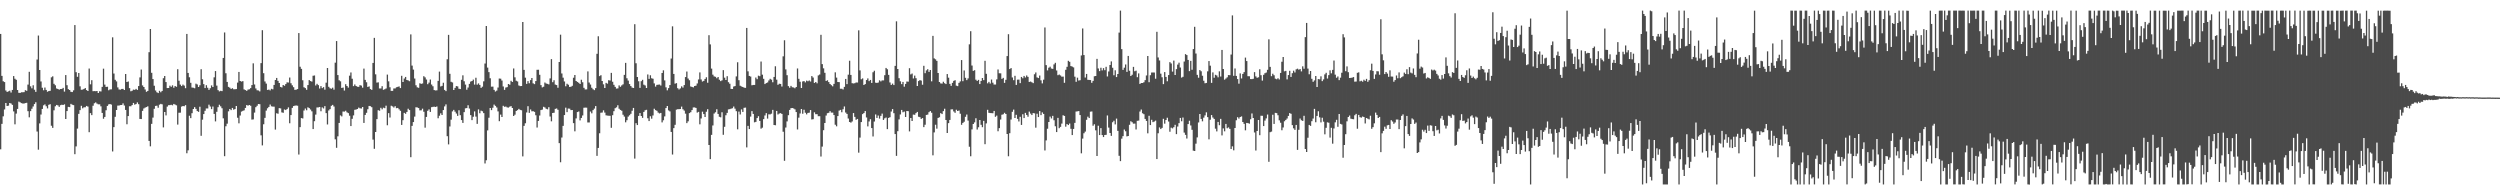 <?xml version="1.0" encoding="UTF-8"?>
<svg xmlns="http://www.w3.org/2000/svg" width="1920" height="150">
  <path d="M0 26.071h1v88.606H0zM1 58.257h1v36.892H1zM2 62.430h1v26.916H2zM3 63.042h1v21.046H3zM4 69.472h1v9.636H4zM5 70.601h1v10.796H5zM6 70.134h1v11.043H6zM7 69.635h1v9.492H7zM8 71.059h1v8.455H8zM9 69.054h1v11.487H9zM10 58.442h1v27.127H10zM11 60.447h1v35.021H11zM12 61.295h1v25.941H12zM13 69.125h1v14.537H13zM14 71.281h1v6.744H14zM15 71.396h1v7.199H15zM16 70.859h1v8.335H16zM17 70.862h1v8.653H17zM18 70.734h1v8.796H18zM19 69.274h1v9.884H19zM20 69.757h1v9.218H20zM21 64.953h1v20.430H21zM22 55.148h1v34.949H22zM23 66.306h1v19.044H23zM24 67.853h1v15.673H24zM25 65.484h1v16.259H25zM26 68.935h1v10.966H26zM27 70.578h1v7.980H27zM28 45.699h1v55.304H28zM29 27.306h1v87.647H29zM30 53.761h1v41.000H30zM31 62.568h1v25.397H31zM32 67.356h1v16.302H32zM33 69.307h1v11.611H33zM34 67.229h1v12.958H34zM35 69.086h1v12.542H35zM36 70.473h1v12.754H36zM37 69.928h1v10.565H37zM38 69.755h1v10.246H38zM39 59.387h1v37.198H39zM40 58.605h1v39.581H40zM41 64.336h1v20.386H41zM42 65.497h1v16.122H42zM43 67.951h1v12.640H43zM44 68.343h1v12.578H44zM45 68.885h1v13.175H45zM46 68.341h1v12.447H46zM47 68.286h1v12.162H47zM48 67.464h1v13.182H48zM49 70.357h1v9.756H49zM50 57.664h1v33.711H50zM51 65.414h1v19.879H51zM52 68.486h1v13.579H52zM53 69.129h1v13.149H53zM54 70.514h1v9.268H54zM55 70.730h1v9.730H55zM56 69.350h1v11.367H56zM57 19.265h1v99.156H57zM58 55.459h1v56.977H58zM59 59.000h1v39.787H59zM60 56.075h1v31.355H60zM61 66.318h1v18.280H61zM62 68.912h1v12.324H62zM63 68.793h1v14.416H63zM64 68.323h1v14.086H64zM65 67.612h1v14.756H65zM66 69.178h1v12.195H66zM67 69.905h1v11.962H67zM68 52.648h1v48.877H68zM69 64.779h1v22.113H69zM70 61.595h1v26.835H70zM71 70.048h1v11.181H71zM72 69.947h1v9.355H72zM73 70.048h1v8.614H73zM74 69.913h1v9.675H74zM75 71.404h1v8.733H75zM76 70.110h1v9.993H76zM77 70.262h1v11.425H77zM78 66.692h1v20.025H78zM79 52.757h1v38.441H79zM80 64.984h1v24.843H80zM81 66.763h1v17.943H81zM82 66.588h1v14.751H82zM83 69.313h1v10.862H83zM84 68.658h1v11.196H84zM85 68.594h1v11.715H85zM86 28.682h1v87.661H86zM87 56.473h1v41.172H87zM88 61.310h1v28.391H88zM89 62.514h1v21.956H89zM90 67.128h1v13.985H90zM91 68.707h1v12.352H91zM92 68.877h1v11.799H92zM93 68.322h1v12.312H93zM94 68.235h1v11.173H94zM95 69.135h1v11.904H95zM96 56.824h1v27.582H96zM97 62.953h1v32.462H97zM98 62.559h1v26.563H98zM99 67.663h1v13.942H99zM100 70.080h1v11.553H100zM101 69.709h1v10.989H101zM102 68.832h1v10.209H102zM103 69.040h1v11.370H103zM104 68.245h1v11.668H104zM105 69.054h1v9.567H105zM106 66.089h1v13.912H106zM107 59.432h1v31.920H107zM108 53.387h1v38.041H108zM109 65.594h1v19.546H109zM110 66.816h1v16.478H110zM111 68.697h1v13.948H111zM112 70.480h1v11.725H112zM113 69.825h1v11.857H113zM114 40.085h1v68.161H114zM115 22.287h1v90.121H115zM116 55.896h1v39.242H116zM117 60.727h1v29.608H117zM118 65.863h1v17.699H118zM119 69.471h1v11.898H119zM120 70.881h1v10.253H120zM121 71.494h1v11.242H121zM122 69.748h1v10.623H122zM123 70.868h1v8.922H123zM124 69.814h1v10.313H124zM125 60.047h1v37.785H125zM126 58.374h1v27.621H126zM127 63.043h1v25.567H127zM128 67.654h1v14.228H128zM129 67.587h1v13.226H129zM130 65.792h1v14.950H130zM131 66.645h1v13.823H131zM132 65.531h1v15.346H132zM133 67.366h1v12.445H133zM134 66.072h1v14.271H134zM135 66.685h1v14.199H135zM136 53.123h1v42.568H136zM137 62.008h1v24.596H137zM138 64.989h1v21.562H138zM139 66.104h1v15.752H139zM140 64.982h1v16.440H140zM141 65.748h1v15.884H141zM142 67.745h1v12.975H142zM143 26.044h1v91.648H143zM144 56.036h1v59.415H144zM145 59.347h1v29.516H145zM146 63.584h1v27.142H146zM147 67.215h1v19.728H147zM148 67.396h1v16.331H148zM149 67.784h1v14.506H149zM150 64.262h1v19.332H150zM151 64.892h1v20.385H151zM152 66.831h1v19.079H152zM153 65.485h1v16.473H153zM154 53.162h1v51.154H154zM155 60.899h1v31.030H155zM156 64.610h1v22.983H156zM157 67.622h1v17.478H157zM158 65.425h1v17.896H158zM159 67.390h1v15.909H159zM160 68.994h1v11.405H160zM161 67.729h1v14.112H161zM162 65.589h1v18.245H162zM163 66.799h1v15.036H163zM164 59.389h1v28.099H164zM165 54.588h1v38.640H165zM166 65.745h1v20.112H166zM167 69.211h1v13.130H167zM168 70.179h1v10.239H168zM169 69.716h1v11.959H169zM170 69.978h1v13.180H170zM171 44.488h1v46.402H171zM172 24.933h1v95.029H172zM173 56.280h1v40.684H173zM174 62.950h1v32.038H174zM175 66.727h1v18.757H175zM176 67.344h1v16.376H176zM177 68.289h1v16.292H177zM178 67.740h1v15.176H178zM179 68.566h1v15.654H179zM180 68.544h1v15.244H180zM181 68.414h1v12.991H181zM182 63.424h1v26.982H182zM183 55.230h1v39.496H183zM184 62.193h1v26.557H184zM185 62.665h1v23.027H185zM186 62.299h1v22.861H186zM187 68.652h1v16.064H187zM188 69.153h1v13.746H188zM189 69.773h1v10.907H189zM190 68.838h1v12.332H190zM191 68.541h1v12.108H191zM192 67.680h1v13.523H192zM193 65.346h1v26.483H193zM194 48.614h1v43.097H194zM195 64.872h1v21.614H195zM196 67.963h1v14.348H196zM197 69.301h1v11.919H197zM198 69.472h1v10.422H198zM199 70.214h1v9.791H199zM200 48.506h1v55.428H200zM201 23.211h1v88.457H201zM202 56.213h1v39.235H202zM203 62.549h1v27.983H203zM204 64.202h1v20.754H204zM205 69.053h1v14.085H205zM206 68.803h1v13.335H206zM207 69.417h1v10.891H207zM208 68.211h1v13.477H208zM209 68.592h1v13.269H209zM210 65.244h1v16.675H210zM211 61.448h1v38.097H211zM212 59.843h1v27.153H212zM213 62.106h1v25.256H213zM214 63.769h1v19.259H214zM215 66.741h1v16.532H215zM216 67.159h1v19.183H216zM217 65.296h1v21.328H217zM218 65.883h1v18.198H218zM219 64.545h1v19.990H219zM220 63.249h1v20.514H220zM221 63.373h1v19.115H221zM222 59.542h1v35.151H222zM223 63.962h1v24.395H223zM224 65.512h1v17.322H224zM225 66.984h1v14.496H225zM226 69.007h1v12.135H226zM227 68.881h1v12.102H227zM228 68.428h1v12.794H228zM229 25.411h1v93.270H229zM230 51.276h1v46.384H230zM231 52.900h1v37.769H231zM232 61.655h1v29.330H232zM233 67.014h1v17.856H233zM234 67.673h1v15.683H234zM235 68.955h1v15.742H235zM236 65.314h1v17.105H236zM237 61.494h1v21.558H237zM238 62.282h1v21.836H238zM239 62.683h1v22.829H239zM240 58.182h1v40.919H240zM241 57.949h1v35.150H241zM242 65.624h1v22.407H242zM243 64.375h1v18.160H243zM244 65.384h1v17.082H244zM245 67.984h1v14.183H245zM246 66.130h1v19.329H246zM247 67.682h1v14.807H247zM248 66.907h1v16.411H248zM249 68.886h1v12.620H249zM250 63.492h1v23.387H250zM251 52.225h1v43.367H251zM252 66.663h1v18.154H252zM253 67.785h1v16.013H253zM254 68.153h1v13.122H254zM255 67.346h1v13.180H255zM256 68.887h1v12.910H256zM257 48.121h1v58.901H257zM258 31.533h1v81.985H258zM259 57.632h1v47.094H259zM260 61.660h1v32.737H260zM261 62.464h1v26.148H261zM262 67.511h1v21.865H262zM263 67.233h1v18.402H263zM264 69.504h1v16.221H264zM265 64.642h1v20.388H265zM266 66.073h1v20.209H266zM267 67.290h1v19.573H267zM268 58.131h1v30.754H268zM269 55.646h1v41.163H269zM270 60.487h1v30.754H270zM271 66.165h1v22.444H271zM272 64.855h1v19.459H272zM273 66.040h1v18.100H273zM274 66.625h1v17.082H274zM275 66.715h1v15.937H275zM276 65.384h1v17.816H276zM277 65.720h1v17.639H277zM278 67.345h1v14.822H278zM279 52.688h1v41.709H279zM280 61.326h1v26.934H280zM281 63.182h1v23.437H281zM282 66.789h1v17.129H282zM283 66.379h1v14.959H283zM284 68.427h1v13.146H284zM285 69.034h1v13.279H285zM286 48.330h1v58.881H286zM287 29.063h1v85.217H287zM288 57.087h1v44.279H288zM289 63.458h1v28.012H289zM290 63.249h1v21.395H290zM291 67.942h1v17.109H291zM292 67.966h1v14.834H292zM293 66.178h1v17.810H293zM294 68.946h1v13.730H294zM295 68.559h1v14.526H295zM296 67.955h1v13.207H296zM297 57.269h1v38.949H297zM298 62.451h1v24.412H298zM299 67.030h1v23.255H299zM300 69.772h1v11.408H300zM301 69.776h1v11.958H301zM302 67.958h1v14.651H302zM303 67.900h1v13.677H303zM304 67.021h1v16.081H304zM305 66.707h1v16.177H305zM306 66.350h1v17.610H306zM307 67.642h1v17.433H307zM308 58.199h1v37.768H308zM309 62.951h1v29.353H309zM310 60.324h1v26.354H310zM311 59.081h1v28.300H311zM312 61.440h1v24.519H312zM313 61.725h1v21.772H313zM314 62.343h1v22.207H314zM315 26.419h1v94.330H315zM316 50.365h1v46.285H316zM317 53.462h1v40.302H317zM318 60.324h1v29.202H318zM319 65.477h1v16.881H319zM320 67.083h1v15.461H320zM321 67.416h1v15.578H321zM322 63.927h1v20.837H322zM323 64.385h1v20.342H323zM324 64.085h1v19.377H324zM325 58.517h1v27.316H325zM326 59.451h1v38.587H326zM327 61.104h1v28.702H327zM328 64.655h1v20.440H328zM329 63.438h1v20.583H329zM330 61.104h1v24.881H330zM331 64.907h1v17.442H331zM332 66.242h1v15.817H332zM333 69.156h1v12.788H333zM334 69.463h1v12.718H334zM335 69.353h1v12.406H335zM336 62.103h1v28.737H336zM337 54.974h1v33.926H337zM338 66.409h1v20.619H338zM339 65.949h1v22.355H339zM340 63.520h1v21.029H340zM341 69.085h1v12.653H341zM342 69.993h1v10.183H342zM343 45.501h1v59.124H343zM344 26.778h1v84.125H344zM345 56.689h1v40.459H345zM346 62.827h1v29.067H346zM347 63.348h1v22.200H347zM348 69.110h1v15.281H348zM349 67.458h1v18.297H349zM350 66.106h1v21.103H350zM351 66.356h1v22.613H351zM352 68.144h1v16.515H352zM353 68.394h1v20.063H353zM354 61.279h1v30.923H354zM355 57.866h1v36.521H355zM356 62.400h1v23.711H356zM357 64.953h1v18.236H357zM358 68.903h1v14.090H358zM359 67.201h1v13.657H359zM360 64.404h1v18.937H360zM361 62.694h1v25.736H361zM362 62.209h1v30.077H362zM363 61.134h1v28.541H363zM364 64.968h1v20.593H364zM365 59.706h1v29.862H365zM366 65.044h1v30.075H366zM367 64.047h1v19.971H367zM368 65.250h1v21.735H368zM369 67.461h1v17.518H369zM370 66.548h1v18.927H370zM371 62.488h1v24.378H371zM372 48.793h1v76.741H372zM373 19.944h1v103.121H373zM374 51.939h1v48.189H374zM375 55.408h1v34.990H375zM376 60.118h1v22.835H376zM377 66.572h1v18.011H377zM378 66.523h1v16.204H378zM379 69.015h1v11.297H379zM380 70.314h1v11.017H380zM381 69.579h1v12.954H381zM382 67.231h1v18.339H382zM383 60.287h1v32.789H383zM384 60.404h1v27.610H384zM385 61.868h1v28.005H385zM386 66.412h1v14.868H386zM387 69.012h1v13.025H387zM388 67.209h1v14.630H388zM389 66.934h1v15.529H389zM390 64.503h1v18.128H390zM391 65.062h1v16.854H391zM392 62.077h1v19.453H392zM393 62.932h1v19.994H393zM394 52.598h1v36.504H394zM395 59.367h1v28.678H395zM396 61.994h1v23.200H396zM397 62.562h1v21.999H397zM398 65.657h1v17.946H398zM399 66.161h1v18.208H399zM400 66.031h1v18.633H400zM401 16.906h1v103.201H401zM402 53.659h1v42.997H402zM403 59.666h1v35.015H403zM404 64.390h1v22.002H404zM405 62.292h1v19.245H405zM406 63.968h1v22.738H406zM407 61.562h1v22.512H407zM408 59.904h1v25.592H408zM409 64.008h1v21.368H409zM410 64.595h1v21.317H410zM411 62.279h1v26.225H411zM412 53.612h1v44.332H412zM413 53.567h1v39.287H413zM414 57.471h1v31.236H414zM415 65.403h1v19.111H415zM416 67.135h1v17.032H416zM417 66.604h1v15.413H417zM418 63.380h1v19.136H418zM419 64.133h1v19.437H419zM420 64.409h1v19.553H420zM421 64.812h1v17.494H421zM422 60.189h1v29.295H422zM423 45.396h1v47.795H423zM424 63.122h1v23.638H424zM425 61.652h1v24.902H425zM426 64.968h1v18.658H426zM427 65.307h1v18.017H427zM428 67.376h1v16.931H428zM429 47.631h1v62.278H429zM430 26.616h1v98.028H430zM431 56.432h1v49.197H431zM432 59.645h1v37.039H432zM433 62.570h1v25.813H433zM434 66.236h1v16.456H434zM435 64.326h1v21.788H435zM436 65.065h1v18.307H436zM437 66.769h1v16.688H437zM438 66.597h1v17.962H438zM439 65.890h1v18.589H439zM440 59.697h1v34.846H440zM441 57.596h1v43.267H441zM442 62.228h1v28.686H442zM443 62.942h1v23.100H443zM444 63.593h1v22.020H444zM445 64.526h1v27.916H445zM446 61.233h1v29.358H446zM447 63.196h1v25.500H447zM448 67.433h1v15.291H448zM449 68.718h1v13.906H449zM450 68.679h1v13.995H450zM451 54.827h1v39.250H451zM452 63.409h1v30.670H452zM453 64.940h1v20.732H453zM454 67.383h1v19.661H454zM455 68.580h1v16.009H455zM456 69.221h1v14.184H456zM457 67.673h1v13.762H457zM458 41.344h1v78.379H458zM459 27.830h1v85.799H459zM460 58.456h1v43.891H460zM461 57.764h1v28.798H461zM462 62.200h1v24.248H462zM463 64.781h1v19.948H463zM464 67.566h1v18.900H464zM465 63.662h1v24.929H465zM466 64.278h1v24.489H466zM467 61.603h1v27.277H467zM468 61.831h1v27.117H468zM469 55.972h1v42.171H469zM470 62.776h1v25.674H470zM471 65.124h1v20.290H471zM472 66.736h1v16.377H472zM473 68.070h1v14.370H473zM474 67.879h1v12.943H474zM475 65.608h1v17.885H475zM476 66.688h1v17.721H476zM477 65.563h1v19.487H477zM478 64.769h1v23.370H478zM479 57.500h1v32.065H479zM480 48.272h1v45.694H480zM481 60.111h1v32.178H481zM482 61.906h1v27.620H482zM483 64.550h1v23.980H483zM484 66.102h1v21.316H484zM485 67.263h1v17.805H485zM486 67.580h1v15.296H486zM487 18.570h1v103.260H487zM488 48.611h1v45.996H488zM489 59.149h1v36.922H489zM490 62.395h1v26.647H490zM491 67.497h1v19.340H491zM492 62.365h1v26.721H492zM493 61.285h1v29.255H493zM494 65.001h1v20.979H494zM495 65.620h1v19.061H495zM496 67.590h1v16.712H496zM497 57.191h1v33.629H497zM498 60.586h1v32.410H498zM499 57.820h1v31.451H499zM500 60.123h1v31.028H500zM501 60.444h1v28.212H501zM502 64.049h1v19.474H502zM503 66.512h1v18.073H503zM504 65.167h1v19.907H504zM505 65.017h1v21.456H505zM506 64.948h1v22.175H506zM507 65.664h1v21.071H507zM508 56.086h1v37.932H508zM509 54.004h1v38.337H509zM510 61.729h1v27.651H510zM511 67.057h1v15.956H511zM512 69.376h1v12.055H512zM513 67.689h1v17.088H513zM514 65.307h1v20.249H514zM515 44.931h1v56.415H515zM516 20.228h1v98.432H516zM517 56.762h1v41.623H517zM518 64.282h1v31.580H518zM519 63.851h1v20.372H519zM520 67.719h1v16.132H520zM521 68.696h1v15.175H521zM522 67.893h1v15.810H522zM523 66.324h1v15.543H523zM524 67.278h1v16.635H524zM525 65.330h1v19.634H525zM526 59.179h1v28.125H526zM527 54.927h1v39.653H527zM528 60.302h1v32.884H528zM529 61.647h1v25.214H529zM530 66.400h1v19.763H530zM531 66.776h1v17.762H531zM532 67.134h1v15.375H532zM533 66.060h1v16.407H533zM534 65.808h1v17.074H534zM535 64.119h1v22.344H535zM536 61.044h1v24.856H536zM537 55.618h1v39.871H537zM538 61.041h1v29.928H538zM539 62.627h1v23.132H539zM540 62.081h1v25.525H540zM541 60.616h1v29.222H541zM542 59.325h1v26.489H542zM543 63.515h1v20.349H543zM544 27.043h1v84.331H544zM545 34.108h1v88.107H545zM546 52.710h1v50.856H546zM547 57.342h1v39.011H547zM548 58.660h1v28.559H548zM549 58.963h1v27.256H549zM550 60.094h1v23.833H550zM551 59.130h1v28.368H551zM552 61.247h1v28.430H552zM553 62.313h1v27.811H553zM554 61.685h1v24.532H554zM555 53.859h1v49.657H555zM556 59.654h1v37.742H556zM557 61.437h1v27.064H557zM558 58.517h1v28.151H558zM559 63.153h1v20.885H559zM560 64.325h1v19.488H560zM561 68.232h1v15.236H561zM562 68.359h1v14.789H562zM563 66.433h1v15.398H563zM564 66.090h1v17.372H564zM565 58.682h1v26.740H565zM566 47.826h1v51.494H566zM567 61.569h1v24.119H567zM568 65.832h1v22.074H568zM569 66.401h1v17.627H569zM570 66.831h1v19.139H570zM571 67.318h1v15.491H571zM572 67.466h1v15.190H572zM573 21.477h1v91.718H573zM574 54.794h1v41.873H574zM575 58.332h1v40.777H575zM576 58.791h1v30.749H576zM577 65.508h1v19.858H577zM578 65.239h1v22.261H578zM579 65.234h1v28.702H579zM580 59.530h1v34.070H580zM581 60.836h1v29.819H581zM582 58.098h1v31.164H582zM583 58.525h1v34.374H583zM584 47.271h1v51.549H584zM585 57.326h1v40.723H585zM586 60.494h1v30.995H586zM587 64.544h1v24.121H587zM588 63.789h1v23.090H588zM589 63.321h1v27.765H589zM590 61.782h1v26.042H590zM591 60.515h1v27.355H591zM592 61.192h1v26.091H592zM593 63.164h1v21.193H593zM594 59.099h1v36.916H594zM595 50.875h1v45.308H595zM596 61.175h1v24.028H596zM597 65.115h1v22.817H597zM598 64.292h1v22.879H598zM599 64.482h1v22.403H599zM600 66.445h1v21.035H600zM601 43.239h1v57.930H601zM602 30.942h1v92.560H602zM603 53.311h1v44.661H603zM604 57.730h1v35.498H604zM605 66.128h1v22.346H605zM606 67.380h1v17.060H606zM607 65.952h1v17.126H607zM608 67.043h1v15.881H608zM609 67.168h1v16.132H609zM610 67.777h1v16.195H610zM611 66.815h1v19.255H611zM612 52.604h1v46.823H612zM613 60.504h1v29.859H613zM614 62.790h1v24.357H614zM615 67.575h1v16.117H615zM616 62.577h1v24.791H616zM617 62.245h1v22.033H617zM618 63.297h1v23.282H618zM619 61.907h1v25.937H619zM620 62.417h1v24.329H620zM621 61.815h1v24.719H621zM622 62.619h1v21.909H622zM623 58.421h1v33.318H623zM624 59.519h1v32.012H624zM625 63.693h1v22.569H625zM626 62.966h1v24.726H626zM627 63.981h1v23.718H627zM628 57.888h1v31.332H628zM629 57.245h1v31.978H629zM630 26.740h1v93.466H630zM631 49.269h1v63.329H631zM632 52.499h1v47.517H632zM633 55.920h1v38.560H633zM634 62.163h1v26.563H634zM635 61.628h1v25.308H635zM636 63.006h1v23.649H636zM637 64.494h1v20.831H637zM638 65.419h1v21.036H638zM639 66.301h1v20.200H639zM640 64.413h1v23.965H640zM641 55.573h1v40.230H641zM642 59.601h1v37.424H642zM643 62.951h1v26.187H643zM644 63.067h1v21.900H644zM645 68.139h1v16.245H645zM646 68.146h1v18.086H646zM647 68.695h1v15.235H647zM648 66.722h1v15.032H648zM649 60.620h1v25.779H649zM650 64.639h1v22.881H650zM651 57.367h1v33.676H651zM652 46.644h1v47.031H652zM653 57.568h1v36.635H653zM654 63.884h1v29.418H654zM655 64.120h1v22.711H655zM656 63.898h1v25.877H656zM657 63.313h1v28.693H657zM658 63.381h1v27.962H658zM659 23.270h1v93.957H659zM660 54.070h1v51.589H660zM661 60.854h1v32.902H661zM662 60.230h1v27.410H662zM663 65.283h1v21.560H663zM664 64.569h1v20.714H664zM665 61.500h1v28.727H665zM666 60.185h1v36.896H666zM667 62.291h1v31.012H667zM668 61.371h1v30.150H668zM669 63.712h1v34.651H669zM670 55.485h1v49.311H670zM671 54.329h1v39.023H671zM672 63.490h1v24.444H672zM673 63.697h1v26.869H673zM674 63.397h1v25.314H674zM675 61.719h1v29.375H675zM676 62.495h1v26.501H676zM677 61.764h1v25.485H677zM678 61.764h1v30.324H678zM679 57.730h1v33.157H679zM680 52.171h1v38.082H680zM681 53.185h1v45.988H681zM682 57.518h1v33.073H682zM683 63.329h1v26.699H683zM684 65.208h1v20.441H684zM685 64.203h1v19.570H685zM686 65.349h1v21.596H686zM687 50.588h1v52.370H687zM688 16.392h1v103.294H688zM689 52.986h1v47.768H689zM690 60.076h1v31.621H690zM691 62.474h1v25.456H691zM692 64.630h1v19.815H692zM693 62.939h1v23.268H693zM694 66.584h1v19.142H694zM695 64.465h1v25.409H695zM696 62.605h1v22.657H696zM697 62.714h1v22.710H697zM698 52.362h1v48.548H698zM699 57.144h1v33.474H699zM700 56.487h1v36.429H700zM701 60.245h1v27.749H701zM702 58.041h1v30.117H702zM703 60.057h1v26.832H703zM704 66.032h1v19.919H704zM705 62.242h1v27.401H705zM706 61.504h1v28.442H706zM707 61.907h1v29.444H707zM708 65.059h1v25.595H708zM709 50.519h1v47.098H709zM710 56.200h1v39.575H710zM711 54.060h1v34.211H711zM712 53.126h1v34.882H712zM713 55.195h1v30.999H713zM714 53.760h1v31.560H714zM715 62.443h1v24.113H715zM716 27.566h1v91.710H716zM717 44.843h1v56.828H717zM718 45.542h1v50.236H718zM719 46.740h1v52.075H719zM720 56.066h1v34.494H720zM721 62.995h1v27.060H721zM722 64.044h1v22.845H722zM723 64.193h1v23.395H723zM724 62.788h1v22.563H724zM725 63.872h1v19.632H725zM726 64.552h1v27.593H726zM727 56.902h1v45.224H727zM728 59.656h1v34.925H728zM729 64.422h1v27.702H729zM730 65.970h1v18.036H730zM731 63.625h1v20.353H731zM732 62.082h1v23.499H732zM733 61.613h1v25.005H733zM734 65.781h1v18.475H734zM735 66.127h1v19.140H735zM736 63.667h1v21.198H736zM737 62.503h1v24.835H737zM738 46.125h1v49.717H738zM739 62.361h1v32.062H739zM740 54.093h1v39.404H740zM741 59.737h1v29.983H741zM742 61.526h1v26.417H742zM743 60.225h1v32.387H743zM744 34.057h1v78.624H744zM745 23.944h1v96.065H745zM746 50.315h1v49.075H746zM747 54.430h1v40.820H747zM748 53.896h1v40.094H748zM749 61.181h1v29.656H749zM750 62.173h1v37.287H750zM751 61.323h1v36.411H751zM752 64.584h1v27.601H752zM753 62.175h1v33.663H753zM754 59.887h1v37.782H754zM755 61.564h1v31.247H755zM756 46.674h1v64.084H756zM757 56.692h1v38.086H757zM758 63.985h1v20.324H758zM759 62.898h1v23.727H759zM760 64.155h1v22.676H760zM761 61.094h1v25.815H761zM762 63.464h1v23.545H762zM763 64.906h1v20.291H763zM764 64.903h1v24.822H764zM765 60.958h1v27.830H765zM766 53.324h1v47.471H766zM767 56.258h1v42.127H767zM768 56.300h1v35.511H768zM769 60.586h1v27.528H769zM770 59.788h1v27.945H770zM771 63.643h1v22.984H771zM772 61.288h1v26.288H772zM773 43.042h1v59.858H773zM774 26.242h1v93.768H774zM775 53.018h1v49.266H775zM776 52.257h1v39.534H776zM777 59.493h1v26.372H777zM778 61.617h1v22.548H778zM779 58.224h1v32.380H779zM780 65.205h1v22.949H780zM781 61.167h1v30.136H781zM782 61.141h1v32.131H782zM783 63.841h1v25.854H783zM784 59.080h1v36.855H784zM785 60.099h1v27.650H785zM786 58.328h1v32.337H786zM787 59.516h1v27.171H787zM788 57.963h1v30.297H788zM789 59.037h1v30.634H789zM790 62.915h1v22.814H790zM791 62.639h1v24.590H791zM792 63.194h1v25.184H792zM793 63.858h1v22.995H793zM794 57.033h1v30.023H794zM795 55.632h1v42.430H795zM796 59.463h1v27.861H796zM797 59.938h1v29.952H797zM798 58.006h1v27.288H798zM799 61.696h1v26.733H799zM800 64.042h1v22.279H800zM801 61.182h1v26.317H801zM802 21.118h1v94.451H802zM803 50.036h1v57.776H803zM804 54.054h1v44.834H804zM805 52.011h1v41.661H805zM806 51.177h1v38.362H806zM807 52.625h1v38.347H807zM808 52.908h1v36.086H808zM809 49.467h1v42.913H809zM810 48.233h1v48.716H810zM811 54.098h1v47.319H811zM812 57.736h1v32.801H812zM813 57.236h1v41.231H813zM814 57.962h1v39.468H814zM815 58.902h1v36.024H815zM816 58.829h1v29.710H816zM817 63.600h1v25.428H817zM818 53.582h1v43.712H818zM819 51.288h1v44.000H819zM820 46.711h1v49.360H820zM821 47.444h1v47.444H821zM822 50.760h1v48.151H822zM823 51.133h1v52.605H823zM824 51.778h1v47.264H824zM825 58.892h1v35.473H825zM826 62.802h1v22.878H826zM827 59.668h1v25.816H827zM828 61.851h1v23.471H828zM829 61.588h1v26.774H829zM830 42.609h1v75.127H830zM831 21.875h1v84.569H831zM832 42.276h1v60.083H832zM833 59.557h1v41.531H833zM834 56.788h1v35.237H834zM835 61.268h1v28.354H835zM836 61.392h1v29.266H836zM837 61.503h1v24.281H837zM838 63.608h1v21.998H838zM839 62.115h1v34.466H839zM840 58.560h1v36.877H840zM841 58.362h1v41.732H841zM842 45.203h1v74.611H842zM843 52.568h1v44.009H843zM844 54.651h1v49.081H844zM845 52.026h1v46.395H845zM846 54.045h1v49.709H846zM847 52.306h1v52.940H847zM848 53.916h1v49.777H848zM849 51.310h1v52.236H849zM850 58.718h1v29.972H850zM851 54.908h1v43.111H851zM852 49.921h1v52.246H852zM853 47.176h1v57.162H853zM854 52.045h1v41.876H854zM855 57.819h1v34.897H855zM856 53.945h1v41.591H856zM857 59.200h1v31.902H857zM858 56.855h1v43.638H858zM859 25.055h1v94.590H859zM860 8.154h1v115.590H860zM861 37.713h1v68.804H861zM862 53.663h1v50.882H862zM863 51.984h1v47.476H863zM864 49.491h1v51.312H864zM865 55.178h1v49.594H865zM866 42.976h1v61.448H866zM867 54.327h1v41.524H867zM868 58.364h1v34.776H868zM869 57.378h1v36.529H869zM870 51.348h1v43.626H870zM871 54.716h1v40.230H871zM872 54.287h1v45.159H872zM873 59.287h1v33.491H873zM874 56.358h1v36.246H874zM875 64.438h1v21.208H875zM876 63.738h1v20.391H876zM877 63.758h1v23.245H877zM878 63.175h1v24.546H878zM879 61.539h1v29.778H879zM880 57.982h1v34.876H880zM881 42.986h1v59.405H881zM882 63.115h1v25.806H882zM883 57.742h1v38.290H883zM884 55.727h1v36.282H884zM885 55.634h1v38.139H885zM886 55.701h1v37.625H886zM887 60.464h1v32.174H887zM888 24.420h1v97.738H888zM889 44.110h1v58.246H889zM890 46.437h1v51.394H890zM891 56.570h1v42.557H891zM892 59.327h1v38.877H892zM893 64.631h1v26.616H893zM894 55.350h1v39.619H894zM895 59.070h1v33.115H895zM896 62.396h1v28.026H896zM897 57.638h1v35.712H897zM898 47.723h1v53.450H898zM899 48.724h1v49.307H899zM900 54.968h1v43.667H900zM901 46.540h1v51.134H901zM902 57.576h1v38.246H902zM903 53.105h1v49.931H903zM904 49.618h1v47.583H904zM905 48.134h1v46.457H905zM906 51.873h1v38.714H906zM907 59.585h1v33.559H907zM908 58.980h1v31.272H908zM909 47.231h1v54.590H909zM910 41.577h1v61.980H910zM911 42.270h1v64.134H911zM912 46.034h1v49.250H912zM913 54.607h1v38.124H913zM914 46.727h1v49.653H914zM915 53.537h1v46.155H915zM916 37.665h1v78.042H916zM917 20.596h1v95.349H917zM918 41.091h1v69.237H918zM919 57.500h1v48.044H919zM920 59.718h1v34.316H920zM921 53.815h1v33.757H921zM922 54.715h1v36.627H922zM923 58.153h1v35.032H923zM924 62.020h1v28.334H924zM925 63.929h1v24.693H925zM926 63.715h1v22.552H926zM927 54.774h1v35.169H927zM928 46.921h1v60.085H928zM929 50.444h1v41.492H929zM930 63.660h1v24.708H930zM931 55.582h1v34.703H931zM932 59.703h1v31.651H932zM933 57.434h1v41.390H933zM934 57.959h1v42.966H934zM935 59.412h1v34.235H935zM936 54.776h1v41.396H936zM937 58.801h1v32.483H937zM938 38.343h1v65.641H938zM939 52.979h1v45.649H939zM940 61.188h1v39.663H940zM941 60.306h1v34.867H941zM942 59.369h1v39.156H942zM943 57.664h1v40.160H943zM944 57.731h1v41.216H944zM945 41.880h1v72.558H945zM946 11.827h1v100.570H946zM947 58.216h1v57.216H947zM948 52.585h1v45.728H948zM949 58.317h1v34.030H949zM950 60.698h1v29.286H950zM951 64.269h1v26.801H951zM952 56.381h1v33.465H952zM953 60.277h1v29.131H953zM954 56.767h1v36.938H954zM955 55.408h1v39.740H955zM956 44.227h1v55.866H956zM957 46.909h1v47.519H957zM958 58.514h1v36.035H958zM959 58.570h1v36.427H959zM960 60.738h1v30.835H960zM961 60.783h1v26.371H961zM962 60.507h1v30.120H962zM963 55.419h1v46.293H963zM964 58.676h1v56.959H964zM965 59.767h1v40.865H965zM966 59.359h1v32.781H966zM967 53.178h1v50.678H967zM968 57.768h1v31.112H968zM969 61.912h1v27.001H969zM970 57.430h1v39.398H970zM971 56.207h1v36.438H971zM972 55.726h1v35.188H972zM973 53.630h1v34.330H973zM974 30.192h1v94.046H974zM975 51.360h1v50.163H975zM976 58.498h1v42.578H976zM977 56.649h1v31.453H977zM978 57.788h1v37.389H978zM979 60.420h1v26.244H979zM980 60.864h1v26.022H980zM981 60.093h1v28.430H981zM982 61.019h1v31.394H982zM983 55.988h1v38.254H983zM984 47.410h1v52.652H984zM985 43.785h1v54.123H985zM986 54.802h1v38.320H986zM987 54.409h1v37.691H987zM988 60.959h1v30.061H988zM989 57.638h1v31.415H989zM990 54.383h1v32.434H990zM991 59.105h1v28.318H991zM992 56.193h1v39.921H992zM993 54.274h1v44.266H993zM994 55.663h1v44.083H994zM995 53.270h1v42.667H995zM996 52.713h1v62.403H996zM997 53.491h1v46.186H997zM998 53.023h1v38.011H998zM999 54.813h1v37.559H999zM1000 50.935h1v41.943H1000zM1001 52.790h1v36.126H1001zM1002 28.526h1v85.912H1002zM1003 17.615h1v99.104H1003zM1004 52.694h1v53.066H1004zM1005 57.055h1v38.900H1005zM1006 54.524h1v42.142H1006zM1007 60.535h1v32.535H1007zM1008 62.821h1v28.192H1008zM1009 61.743h1v21.886H1009zM1010 58.349h1v35.541H1010zM1011 66.805h1v22.209H1011zM1012 60.703h1v24.729H1012zM1013 60.941h1v29.184H1013zM1014 58.643h1v35.380H1014zM1015 62.316h1v28.093H1015zM1016 61.003h1v32.459H1016zM1017 57.141h1v46.051H1017zM1018 55.893h1v42.282H1018zM1019 60.303h1v33.651H1019zM1020 57.722h1v36.524H1020zM1021 54.036h1v51.651H1021zM1022 56.298h1v41.865H1022zM1023 53.641h1v56.684H1023zM1024 46.515h1v52.150H1024zM1025 57.333h1v36.619H1025zM1026 59.718h1v32.284H1026zM1027 58.711h1v38.685H1027zM1028 61.530h1v26.010H1028zM1029 59.649h1v35.483H1029zM1030 55.885h1v39.699H1030zM1031 26.274h1v94.869H1031zM1032 28.705h1v82.643H1032zM1033 54.701h1v48.358H1033zM1034 50.975h1v42.223H1034zM1035 55.471h1v34.368H1035zM1036 59.903h1v28.815H1036zM1037 59.824h1v31.303H1037zM1038 59.612h1v31.824H1038zM1039 59.184h1v32.392H1039zM1040 62.732h1v25.803H1040zM1041 62.601h1v24.827H1041zM1042 55.925h1v42.937H1042zM1043 55.550h1v32.699H1043zM1044 62.453h1v27.552H1044zM1045 61.996h1v28.363H1045zM1046 62.737h1v26.758H1046zM1047 61.256h1v28.610H1047zM1048 62.129h1v32.690H1048zM1049 60.545h1v30.097H1049zM1050 62.841h1v28.335H1050zM1051 61.595h1v30.078H1051zM1052 53.970h1v34.924H1052zM1053 48.921h1v50.000H1053zM1054 54.454h1v43.203H1054zM1055 60.551h1v34.176H1055zM1056 57.203h1v29.266H1056zM1057 54.656h1v33.613H1057zM1058 54.790h1v35.855H1058zM1059 57.391h1v32.422H1059zM1060 14.818h1v102.020H1060zM1061 41.741h1v60.637H1061zM1062 46.336h1v54.184H1062zM1063 56.891h1v40.377H1063zM1064 55.298h1v43.597H1064zM1065 56.534h1v39.711H1065zM1066 58.984h1v36.959H1066zM1067 54.015h1v45.041H1067zM1068 58.793h1v33.505H1068zM1069 58.809h1v34.536H1069zM1070 62.760h1v32.294H1070zM1071 61.499h1v32.569H1071zM1072 57.940h1v33.888H1072zM1073 60.103h1v31.688H1073zM1074 55.620h1v43.555H1074zM1075 60.078h1v32.074H1075zM1076 59.272h1v29.698H1076zM1077 58.638h1v29.236H1077zM1078 55.774h1v58.167H1078zM1079 56.797h1v40.073H1079zM1080 53.184h1v35.849H1080zM1081 56.992h1v45.952H1081zM1082 51.570h1v52.764H1082zM1083 55.735h1v39.474H1083zM1084 56.357h1v34.567H1084zM1085 52.586h1v39.235H1085zM1086 57.503h1v37.651H1086zM1087 59.300h1v34.792H1087zM1088 41.080h1v76.424H1088zM1089 30.522h1v86.326H1089zM1090 52.721h1v56.643H1090zM1091 51.175h1v55.837H1091zM1092 51.850h1v47.780H1092zM1093 56.489h1v44.591H1093zM1094 56.018h1v43.674H1094zM1095 60.286h1v41.909H1095zM1096 59.395h1v37.052H1096zM1097 59.871h1v40.627H1097zM1098 60.554h1v35.661H1098zM1099 53.416h1v43.070H1099zM1100 54.133h1v46.610H1100zM1101 53.482h1v50.904H1101zM1102 54.219h1v42.532H1102zM1103 56.716h1v43.371H1103zM1104 57.982h1v41.657H1104zM1105 60.485h1v41.994H1105zM1106 61.168h1v29.762H1106zM1107 57.674h1v31.298H1107zM1108 60.352h1v31.682H1108zM1109 56.841h1v39.488H1109zM1110 44.065h1v54.650H1110zM1111 50.550h1v46.017H1111zM1112 56.344h1v32.491H1112zM1113 58.480h1v30.812H1113zM1114 59.556h1v30.973H1114zM1115 55.422h1v32.473H1115zM1116 56.007h1v32.525H1116zM1117 10.205h1v101.751H1117zM1118 52.120h1v59.118H1118zM1119 46.447h1v54.613H1119zM1120 60.580h1v38.234H1120zM1121 62.215h1v30.137H1121zM1122 57.564h1v30.142H1122zM1123 59.148h1v33.719H1123zM1124 59.825h1v32.801H1124zM1125 57.828h1v36.942H1125zM1126 53.953h1v39.801H1126zM1127 63.629h1v27.404H1127zM1128 52.603h1v46.988H1128zM1129 57.983h1v31.410H1129zM1130 59.905h1v28.690H1130zM1131 58.841h1v31.543H1131zM1132 60.096h1v35.213H1132zM1133 60.942h1v28.633H1133zM1134 59.754h1v30.533H1134zM1135 53.427h1v44.943H1135zM1136 53.564h1v48.564H1136zM1137 50.707h1v57.110H1137zM1138 52.934h1v57.590H1138zM1139 53.398h1v49.465H1139zM1140 55.650h1v44.275H1140zM1141 61.764h1v32.147H1141zM1142 55.698h1v33.795H1142zM1143 53.044h1v37.519H1143zM1144 62.009h1v27.573H1144zM1145 58.246h1v32.836H1145zM1146 9.412h1v122.911H1146zM1147 29.763h1v111.386H1147zM1148 34.031h1v91.161H1148zM1149 24.719h1v103.627H1149zM1150 31.427h1v84.222H1150zM1151 30.889h1v88.919H1151zM1152 25.270h1v100.512H1152zM1153 20.460h1v92.170H1153zM1154 27.692h1v86.731H1154zM1155 44.917h1v61.381H1155zM1156 28.562h1v75.706H1156zM1157 23.614h1v94.092H1157zM1158 34.948h1v80.246H1158zM1159 46.507h1v50.932H1159zM1160 30.302h1v67.556H1160zM1161 30.649h1v79.959H1161zM1162 36.113h1v65.446H1162zM1163 22.068h1v86.523H1163zM1164 19.350h1v98.916H1164zM1165 36.154h1v69.544H1165zM1166 35.071h1v75.799H1166zM1167 26.614h1v91.767H1167zM1168 19.628h1v95.565H1168zM1169 40.309h1v67.671H1169zM1170 37.157h1v74.263H1170zM1171 41.544h1v74.865H1171zM1172 50.016h1v50.544H1172zM1173 49.395h1v56.770H1173zM1174 20.625h1v95.512H1174zM1175 14.210h1v127.437H1175zM1176 26.726h1v86.830H1176zM1177 51.042h1v47.805H1177zM1178 39.290h1v72.547H1178zM1179 39.936h1v67.569H1179zM1180 52.204h1v53.131H1180zM1181 41.743h1v71.003H1181zM1182 39.535h1v72.606H1182zM1183 49.227h1v50.691H1183zM1184 42.021h1v65.280H1184zM1185 48.954h1v52.295H1185zM1186 44.812h1v55.250H1186zM1187 44.305h1v53.676H1187zM1188 50.544h1v42.742H1188zM1189 50.015h1v52.704H1189zM1190 52.989h1v46.040H1190zM1191 34.655h1v67.968H1191zM1192 31.869h1v77.014H1192zM1193 44.516h1v74.165H1193zM1194 52.950h1v46.320H1194zM1195 42.474h1v59.633H1195zM1196 39.613h1v81.416H1196zM1197 43.015h1v58.510H1197zM1198 57.520h1v40.841H1198zM1199 59.796h1v30.584H1199zM1200 51.637h1v47.556H1200zM1201 47.112h1v58.311H1201zM1202 51.171h1v46.171H1202zM1203 8.189h1v128.740H1203zM1204 29.959h1v92.370H1204zM1205 29.969h1v78.465H1205zM1206 37.899h1v72.304H1206zM1207 41.075h1v69.559H1207zM1208 49.129h1v56.667H1208zM1209 43.557h1v71.091H1209zM1210 53.036h1v52.144H1210zM1211 37.566h1v63.385H1211zM1212 45.542h1v61.476H1212zM1213 51.871h1v50.827H1213zM1214 38.693h1v73.233H1214zM1215 48.955h1v55.915H1215zM1216 54.786h1v44.001H1216zM1217 39.256h1v68.206H1217zM1218 41.084h1v69.735H1218zM1219 40.533h1v64.535H1219zM1220 40.719h1v62.397H1220zM1221 44.812h1v53.037H1221zM1222 48.520h1v53.470H1222zM1223 36.847h1v65.677H1223zM1224 35.719h1v69.820H1224zM1225 50.277h1v49.098H1225zM1226 45.328h1v59.126H1226zM1227 39.324h1v61.229H1227zM1228 53.995h1v44.057H1228zM1229 44.755h1v61.769H1229zM1230 45.855h1v61.740H1230zM1231 47.113h1v63.326H1231zM1232 21.902h1v111.455H1232zM1233 38.269h1v72.653H1233zM1234 38.372h1v72.678H1234zM1235 45.166h1v53.295H1235zM1236 41.725h1v66.918H1236zM1237 53.752h1v40.315H1237zM1238 48.210h1v55.530H1238zM1239 45.983h1v54.927H1239zM1240 48.382h1v55.830H1240zM1241 42.030h1v63.292H1241zM1242 32.346h1v85.818H1242zM1243 39.843h1v68.513H1243zM1244 49.199h1v50.315H1244zM1245 49.783h1v50.734H1245zM1246 39.714h1v72.405H1246zM1247 41.667h1v76.082H1247zM1248 34.916h1v72.567H1248zM1249 40.237h1v66.187H1249zM1250 38.548h1v75.633H1250zM1251 45.364h1v55.019H1251zM1252 40.027h1v54.481H1252zM1253 45.548h1v70.426H1253zM1254 41.241h1v62.926H1254zM1255 48.268h1v54.697H1255zM1256 58.080h1v33.587H1256zM1257 54.469h1v41.450H1257zM1258 48.536h1v52.029H1258zM1259 55.454h1v37.489H1259zM1260 26.097h1v96.448H1260zM1261 8.160h1v133.524H1261zM1262 10.740h1v118.133H1262zM1263 12.258h1v111.367H1263zM1264 24.153h1v116.587H1264zM1265 38.028h1v76.298H1265zM1266 49.686h1v57.402H1266zM1267 8.153h1v127.674H1267zM1268 8.652h1v129.938H1268zM1269 27.636h1v93.750H1269zM1270 30.698h1v76.822H1270zM1271 31.612h1v91.786H1271zM1272 27.990h1v85.940H1272zM1273 26.075h1v92.736H1273zM1274 28.169h1v86.455H1274zM1275 25.982h1v103.652H1275zM1276 37.942h1v95.596H1276zM1277 34.732h1v106.937H1277zM1278 13.341h1v128.338H1278zM1279 23.822h1v117.847H1279zM1280 9.562h1v132.116H1280zM1281 28.805h1v100.700H1281zM1282 31.277h1v92.631H1282zM1283 44.896h1v60.764H1283zM1284 41.275h1v63.875H1284zM1285 25.662h1v94.286H1285zM1286 26.950h1v94.646H1286zM1287 37.877h1v72.261H1287zM1288 38.978h1v70.323H1288zM1289 8.163h1v133.486H1289zM1290 37.007h1v85.311H1290zM1291 29.784h1v84.820H1291zM1292 21.498h1v108.900H1292zM1293 8.149h1v127.021H1293zM1294 35.559h1v90.781H1294zM1295 35.165h1v67.953H1295zM1296 13.889h1v106.857H1296zM1297 33.781h1v95.193H1297zM1298 23.482h1v100.803H1298zM1299 45.488h1v60.848H1299zM1300 43.733h1v63.116H1300zM1301 35.214h1v85.110H1301zM1302 44.194h1v49.894H1302zM1303 46.665h1v60.863H1303zM1304 31.130h1v73.666H1304zM1305 44.860h1v58.868H1305zM1306 41.165h1v61.847H1306zM1307 46.364h1v70.769H1307zM1308 45.907h1v56.093H1308zM1309 45.280h1v53.993H1309zM1310 51.631h1v64.383H1310zM1311 38.036h1v82.879H1311zM1312 43.658h1v58.181H1312zM1313 42.891h1v61.080H1313zM1314 42.495h1v73.293H1314zM1315 44.350h1v67.257H1315zM1316 52.144h1v51.418H1316zM1317 35.300h1v81.938H1317zM1318 13.366h1v128.288H1318zM1319 40.448h1v80.686H1319zM1320 40.511h1v69.231H1320zM1321 48.370h1v61.919H1321zM1322 45.336h1v55.145H1322zM1323 32.652h1v80.555H1323zM1324 30.386h1v76.844H1324zM1325 46.134h1v56.961H1325zM1326 45.614h1v64.036H1326zM1327 39.816h1v65.567H1327zM1328 45.201h1v68.086H1328zM1329 39.761h1v67.372H1329zM1330 36.876h1v76.817H1330zM1331 45.406h1v59.594H1331zM1332 38.331h1v74.564H1332zM1333 38.571h1v66.341H1333zM1334 49.660h1v53.121H1334zM1335 44.804h1v72.973H1335zM1336 43.950h1v62.091H1336zM1337 51.385h1v47.520H1337zM1338 50.373h1v54.871H1338zM1339 48.095h1v55.157H1339zM1340 43.710h1v65.358H1340zM1341 45.136h1v53.835H1341zM1342 52.008h1v46.376H1342zM1343 42.378h1v56.910H1343zM1344 50.595h1v49.584H1344zM1345 58.645h1v43.766H1345zM1346 25.386h1v87.033H1346zM1347 8.182h1v127.546H1347zM1348 36.267h1v71.901H1348zM1349 49.395h1v51.533H1349zM1350 49.186h1v51.660H1350zM1351 52.208h1v51.403H1351zM1352 46.696h1v54.093H1352zM1353 47.033h1v54.594H1353zM1354 51.257h1v50.221H1354zM1355 52.915h1v45.779H1355zM1356 55.176h1v40.054H1356zM1357 39.426h1v60.557H1357zM1358 50.665h1v56.595H1358zM1359 54.995h1v56.629H1359zM1360 48.256h1v52.171H1360zM1361 33.396h1v78.700H1361zM1362 50.449h1v53.828H1362zM1363 52.209h1v58.034H1363zM1364 47.015h1v58.976H1364zM1365 44.712h1v76.066H1365zM1366 42.014h1v69.358H1366zM1367 46.531h1v60.714H1367zM1368 30.548h1v81.181H1368zM1369 50.655h1v45.922H1369zM1370 52.476h1v50.626H1370zM1371 45.534h1v53.626H1371zM1372 55.180h1v48.100H1372zM1373 55.148h1v53.855H1373zM1374 53.923h1v58.412H1374zM1375 8.161h1v133.497H1375zM1376 8.171h1v117.843H1376zM1377 19.692h1v105.089H1377zM1378 8.171h1v129.521H1378zM1379 8.171h1v130.537H1379zM1380 23.563h1v118.106H1380zM1381 31.994h1v94.888H1381zM1382 8.140h1v133.529H1382zM1383 8.169h1v116.624H1383zM1384 33.260h1v83.849H1384zM1385 14.421h1v127.239H1385zM1386 8.167h1v125.730H1386zM1387 8.154h1v121.034H1387zM1388 34.574h1v84.613H1388zM1389 12.292h1v129.360H1389zM1390 18.180h1v115.799H1390zM1391 23.897h1v113.150H1391zM1392 31.788h1v104.303H1392zM1393 8.166h1v133.434H1393zM1394 27.726h1v94.247H1394zM1395 15.302h1v104.109H1395zM1396 8.169h1v128.905H1396zM1397 10.799h1v115.179H1397zM1398 24.441h1v102.013H1398zM1399 33.257h1v73.596H1399zM1400 8.167h1v133.486H1400zM1401 8.170h1v116.399H1401zM1402 21.102h1v89.647H1402zM1403 8.178h1v126.790H1403zM1404 8.156h1v133.506H1404zM1405 25.372h1v100.743H1405zM1406 23.103h1v99.621H1406zM1407 8.165h1v123.131H1407zM1408 8.216h1v129.688H1408zM1409 33.253h1v84.647H1409zM1410 39.793h1v75.875H1410zM1411 15.193h1v105.195H1411zM1412 37.126h1v83.292H1412zM1413 35.459h1v91.944H1413zM1414 19.650h1v100.955H1414zM1415 12.242h1v111.642H1415zM1416 26.886h1v95.029H1416zM1417 39.010h1v66.707H1417zM1418 8.934h1v132.672H1418zM1419 31.701h1v86.238H1419zM1420 28.060h1v76.051H1420zM1421 21.348h1v96.705H1421zM1422 10.237h1v126.635H1422zM1423 38.508h1v81.376H1423zM1424 40.077h1v65.923H1424zM1425 8.153h1v111.791H1425zM1426 17.030h1v100.912H1426zM1427 43.936h1v58.979H1427zM1428 31.837h1v93.860H1428zM1429 13.133h1v114.150H1429zM1430 31.064h1v83.303H1430zM1431 36.543h1v72.743H1431zM1432 8.162h1v133.467H1432zM1433 8.160h1v132.721H1433zM1434 9.763h1v107.099H1434zM1435 20.017h1v105.241H1435zM1436 8.152h1v115.586H1436zM1437 31.806h1v92.066H1437zM1438 32.831h1v81.950H1438zM1439 8.186h1v119.902H1439zM1440 19.355h1v107.655H1440zM1441 40.257h1v66.515H1441zM1442 33.917h1v84.718H1442zM1443 8.164h1v132.164H1443zM1444 8.171h1v122.474H1444zM1445 25.550h1v88.801H1445zM1446 14.660h1v127.000H1446zM1447 8.164h1v117.693H1447zM1448 33.211h1v86.657H1448zM1449 39.198h1v80.921H1449zM1450 8.170h1v114.582H1450zM1451 11.855h1v109.105H1451zM1452 36.023h1v72.167H1452zM1453 17.714h1v84.565H1453zM1454 18.417h1v123.276H1454zM1455 9.930h1v103.035H1455zM1456 27.944h1v91.520H1456zM1457 17.685h1v98.506H1457zM1458 8.151h1v113.382H1458zM1459 16.525h1v90.701H1459zM1460 46.068h1v59.278H1460zM1461 8.158h1v126.419H1461zM1462 22.996h1v101.199H1462zM1463 39.390h1v76.417H1463zM1464 8.171h1v110.772H1464zM1465 8.276h1v122.016H1465zM1466 32.486h1v73.928H1466zM1467 27.371h1v93.970H1467zM1468 27.618h1v90.737H1468zM1469 26.064h1v93.307H1469zM1470 47.448h1v61.532H1470zM1471 23.287h1v92.611H1471zM1472 27.227h1v90.678H1472zM1473 44.622h1v63.833H1473zM1474 51.268h1v50.754H1474zM1475 27.006h1v112.071H1475zM1476 34.396h1v77.356H1476zM1477 22.361h1v76.806H1477zM1478 48.194h1v49.276H1478zM1479 23.101h1v101.061H1479zM1480 41.392h1v80.668H1480zM1481 38.733h1v69.652H1481zM1482 8.177h1v103.609H1482zM1483 18.362h1v107.170H1483zM1484 39.985h1v56.483H1484zM1485 54.316h1v40.788H1485zM1486 10.759h1v110.644H1486zM1487 37.041h1v76.778H1487zM1488 43.735h1v60.957H1488zM1489 8.172h1v114.107H1489zM1490 8.167h1v133.486H1490zM1491 8.161h1v115.219H1491zM1492 24.245h1v107.184H1492zM1493 8.151h1v120.732H1493zM1494 15.302h1v126.369H1494zM1495 11.756h1v129.900H1495zM1496 8.154h1v117.841H1496zM1497 8.167h1v129.151H1497zM1498 26.718h1v98.616H1498zM1499 34.467h1v82.417H1499zM1500 8.157h1v133.485H1500zM1501 8.159h1v133.466H1501zM1502 8.150h1v122.655H1502zM1503 21.617h1v108.202H1503zM1504 8.149h1v133.519H1504zM1505 8.155h1v133.508H1505zM1506 8.174h1v127.670H1506zM1507 8.143h1v133.374H1507zM1508 8.184h1v133.487H1508zM1509 41.293h1v75.699H1509zM1510 39.300h1v72.470H1510zM1511 8.156h1v130.062H1511zM1512 17.834h1v114.220H1512zM1513 8.153h1v130.202H1513zM1514 8.188h1v105.275H1514zM1515 8.160h1v130.716H1515zM1516 8.158h1v125.090H1516zM1517 14.484h1v105.279H1517zM1518 8.153h1v133.500H1518zM1519 8.163h1v112.104H1519zM1520 23.970h1v92.298H1520zM1521 33.800h1v84.205H1521zM1522 8.161h1v132.839H1522zM1523 8.162h1v128.383H1523zM1524 27.847h1v99.768H1524zM1525 16.060h1v105.779H1525zM1526 26.441h1v83.752H1526zM1527 39.151h1v75.091H1527zM1528 43.980h1v58.423H1528zM1529 22.795h1v89.533H1529zM1530 29.719h1v93.978H1530zM1531 34.895h1v70.687H1531zM1532 8.156h1v133.469H1532zM1533 8.158h1v128.678H1533zM1534 42.779h1v64.445H1534zM1535 38.140h1v70.407H1535zM1536 15.683h1v125.170H1536zM1537 22.664h1v104.272H1537zM1538 39.982h1v68.815H1538zM1539 11.593h1v121.919H1539zM1540 8.157h1v114.248H1540zM1541 32.558h1v74.159H1541zM1542 29.129h1v88.879H1542zM1543 8.189h1v120.362H1543zM1544 16.279h1v105.818H1544zM1545 37.619h1v72.194H1545zM1546 38.382h1v70.706H1546zM1547 8.158h1v133.483H1547zM1548 8.171h1v131.379H1548zM1549 31.696h1v88.350H1549zM1550 8.154h1v126.745H1550zM1551 26.824h1v84.646H1551zM1552 33.804h1v76.981H1552zM1553 32.110h1v76.409H1553zM1554 8.163h1v127.494H1554zM1555 21.026h1v99.546H1555zM1556 43.047h1v67.982H1556zM1557 8.160h1v133.435H1557zM1558 11.157h1v130.609H1558zM1559 19.262h1v109.314H1559zM1560 36.841h1v83.491H1560zM1561 8.170h1v124.949H1561zM1562 14.386h1v109.296H1562zM1563 32.693h1v103.487H1563zM1564 28.997h1v78.132H1564zM1565 8.160h1v119.704H1565zM1566 28.438h1v101.525H1566zM1567 32.682h1v77.811H1567zM1568 8.262h1v133.373H1568zM1569 19.539h1v121.536H1569zM1570 13.922h1v119.104H1570zM1571 26.589h1v93.049H1571zM1572 11.200h1v120.111H1572zM1573 8.160h1v114.224H1573zM1574 26.870h1v95.469H1574zM1575 16.629h1v99.307H1575zM1576 8.182h1v133.460H1576zM1577 15.261h1v95.971H1577zM1578 33.344h1v77.926H1578zM1579 8.179h1v116.770H1579zM1580 20.348h1v112.916H1580zM1581 39.181h1v77.602H1581zM1582 33.291h1v87.393H1582zM1583 13.368h1v111.463H1583zM1584 27.128h1v91.404H1584zM1585 31.395h1v77.872H1585zM1586 18.877h1v119.608H1586zM1587 16.530h1v104.009H1587zM1588 39.481h1v75.472H1588zM1589 45.278h1v64.550H1589zM1590 8.145h1v133.446H1590zM1591 30.818h1v77.959H1591zM1592 42.429h1v63.975H1592zM1593 36.034h1v103.069H1593zM1594 8.174h1v121.740H1594zM1595 46.439h1v65.851H1595zM1596 46.093h1v72.065H1596zM1597 19.359h1v106.109H1597zM1598 23.218h1v100.146H1598zM1599 28.244h1v88.288H1599zM1600 17.791h1v114.664H1600zM1601 20.862h1v112.287H1601zM1602 41.237h1v69.207H1602zM1603 39.077h1v71.074H1603zM1604 8.154h1v133.495H1604zM1605 8.164h1v133.452H1605zM1606 14.283h1v124.033H1606zM1607 17.704h1v114.449H1607zM1608 8.175h1v133.514H1608zM1609 34.697h1v106.970H1609zM1610 11.980h1v106.756H1610zM1611 8.154h1v133.499H1611zM1612 8.152h1v126.610H1612zM1613 25.484h1v106.459H1613zM1614 23.499h1v94.114H1614zM1615 8.167h1v133.482H1615zM1616 8.147h1v133.526H1616zM1617 16.059h1v125.191H1617zM1618 8.159h1v133.495H1618zM1619 8.213h1v133.444H1619zM1620 21.350h1v120.275H1620zM1621 29.205h1v104.057H1621zM1622 8.160h1v133.464H1622zM1623 8.712h1v120.151H1623zM1624 13.286h1v118.041H1624zM1625 8.204h1v124.115H1625zM1626 8.251h1v122.648H1626zM1627 12.584h1v129.054H1627zM1628 19.191h1v107.180H1628zM1629 8.158h1v127.089H1629zM1630 8.166h1v133.489H1630zM1631 8.150h1v121.070H1631zM1632 40.560h1v78.068H1632zM1633 8.165h1v133.546H1633zM1634 9.960h1v120.184H1634zM1635 30.875h1v95.522H1635zM1636 8.176h1v133.453H1636zM1637 8.158h1v133.512H1637zM1638 20.939h1v92.017H1638zM1639 37.859h1v77.925H1639zM1640 8.170h1v122.514H1640zM1641 10.642h1v115.979H1641zM1642 37.556h1v87.920H1642zM1643 27.492h1v104.664H1643zM1644 20.117h1v113.603H1644zM1645 32.535h1v88.593H1645zM1646 21.772h1v84.018H1646zM1647 16.832h1v124.851H1647zM1648 30.108h1v101.111H1648zM1649 18.836h1v90.192H1649zM1650 17.529h1v115.319H1650zM1651 8.165h1v128.321H1651zM1652 26.359h1v98.079H1652zM1653 34.026h1v69.514H1653zM1654 8.176h1v133.446H1654zM1655 8.204h1v133.433H1655zM1656 36.500h1v77.188H1656zM1657 41.811h1v71.330H1657zM1658 8.182h1v133.487H1658zM1659 38.242h1v81.959H1659zM1660 45.101h1v60.142H1660zM1661 8.186h1v133.456H1661zM1662 8.173h1v133.467H1662zM1663 8.220h1v118.395H1663zM1664 22.650h1v105.863H1664zM1665 8.158h1v117.053H1665zM1666 23.119h1v94.582H1666zM1667 21.944h1v98.100H1667zM1668 11.988h1v124.350H1668zM1669 9.334h1v116.939H1669zM1670 39.211h1v74.687H1670zM1671 31.541h1v84.268H1671zM1672 8.198h1v133.438H1672zM1673 8.180h1v133.490H1673zM1674 8.172h1v122.748H1674zM1675 8.151h1v129.093H1675zM1676 8.158h1v133.493H1676zM1677 16.244h1v125.418H1677zM1678 12.763h1v112.033H1678zM1679 11.710h1v129.929H1679zM1680 8.164h1v133.275H1680zM1681 29.822h1v95.127H1681zM1682 35.601h1v91.089H1682zM1683 8.155h1v133.422H1683zM1684 33.969h1v95.460H1684zM1685 32.626h1v95.437H1685zM1686 9.741h1v105.885H1686zM1687 8.156h1v111.995H1687zM1688 8.144h1v105.040H1688zM1689 32.283h1v79.448H1689zM1690 8.169h1v133.497H1690zM1691 24.009h1v102.835H1691zM1692 17.681h1v116.185H1692zM1693 8.173h1v110.901H1693zM1694 8.185h1v131.899H1694zM1695 16.860h1v115.276H1695zM1696 48.134h1v56.478H1696zM1697 15.577h1v106.770H1697zM1698 11.007h1v109.661H1698zM1699 30.512h1v77.917H1699zM1700 45.840h1v57.065H1700zM1701 27.590h1v98.434H1701zM1702 27.035h1v87.008H1702zM1703 52.915h1v49.244H1703zM1704 8.833h1v130.908H1704zM1705 22.167h1v103.264H1705zM1706 36.015h1v83.305H1706zM1707 34.710h1v67.164H1707zM1708 27.386h1v100.570H1708zM1709 8.172h1v131.806H1709zM1710 47.639h1v58.349H1710zM1711 14.209h1v104.128H1711zM1712 19.194h1v114.761H1712zM1713 25.460h1v90.715H1713zM1714 35.373h1v70.715H1714zM1715 8.173h1v112.197H1715zM1716 35.697h1v92.999H1716zM1717 43.205h1v59.599H1717zM1718 23.341h1v96.888H1718zM1719 8.185h1v133.465H1719zM1720 8.167h1v123.274H1720zM1721 25.824h1v108.688H1721zM1722 8.151h1v115.034H1722zM1723 16.086h1v116.648H1723zM1724 22.675h1v115.295H1724zM1725 23.076h1v100.429H1725zM1726 8.155h1v123.997H1726zM1727 20.078h1v119.939H1727zM1728 33.993h1v72.315H1728zM1729 8.192h1v133.469H1729zM1730 8.182h1v133.484H1730zM1731 8.179h1v116.889H1731zM1732 18.554h1v109.547H1732zM1733 8.165h1v133.497H1733zM1734 8.156h1v133.504H1734zM1735 27.151h1v104.929H1735zM1736 10.082h1v127.695H1736zM1737 8.201h1v133.460H1737zM1738 25.654h1v99.344H1738zM1739 8.164h1v118.308H1739zM1740 8.177h1v133.521H1740zM1741 8.185h1v133.502H1741zM1742 8.168h1v130.864H1742zM1743 21.318h1v103.540H1743zM1744 8.157h1v133.440H1744zM1745 8.156h1v133.501H1745zM1746 38.970h1v83.795H1746zM1747 19.233h1v107.295H1747zM1748 8.154h1v133.491H1748zM1749 15.949h1v125.710H1749zM1750 18.048h1v114.430H1750zM1751 8.204h1v132.202H1751zM1752 8.163h1v133.519H1752zM1753 8.177h1v133.504H1753zM1754 13.438h1v107.499H1754zM1755 8.183h1v111.000H1755zM1756 26.511h1v102.719H1756zM1757 29.947h1v100.363H1757zM1758 8.159h1v107.754H1758zM1759 19.999h1v95.498H1759zM1760 21.707h1v105.830H1760zM1761 18.776h1v87.084H1761zM1762 8.157h1v133.436H1762zM1763 19.852h1v96.412H1763zM1764 41.939h1v60.786H1764zM1765 33.800h1v90.917H1765zM1766 8.171h1v128.292H1766zM1767 41.817h1v74.192H1767zM1768 34.737h1v75.214H1768zM1769 8.170h1v125.437H1769zM1770 27.793h1v88.112H1770zM1771 42.739h1v63.503H1771zM1772 8.229h1v119.589H1772zM1773 8.164h1v133.488H1773zM1774 8.169h1v121.295H1774zM1775 31.232h1v98.806H1775zM1776 8.199h1v133.365H1776zM1777 8.169h1v133.469H1777zM1778 25.864h1v90.165H1778zM1779 17.018h1v105.849H1779zM1780 8.168h1v112.195H1780zM1781 29.263h1v85.190H1781zM1782 43.901h1v70.060H1782zM1783 8.207h1v122.975H1783zM1784 8.201h1v107.553H1784zM1785 41.299h1v92.119H1785zM1786 20.566h1v110.386H1786zM1787 8.206h1v133.469H1787zM1788 8.168h1v133.495H1788zM1789 18.745h1v102.401H1789zM1790 8.171h1v133.471H1790zM1791 8.152h1v132.239H1791zM1792 16.854h1v99.034H1792zM1793 23.186h1v105.795H1793zM1794 8.178h1v123.444H1794zM1795 8.171h1v125.261H1795zM1796 29.611h1v80.306H1796zM1797 8.235h1v126.296H1797zM1798 8.210h1v133.381H1798zM1799 8.150h1v133.506H1799zM1800 16.431h1v115.322H1800zM1801 8.170h1v107.676H1801zM1802 8.167h1v121.260H1802zM1803 20.335h1v120.832H1803zM1804 19.285h1v107.678H1804zM1805 8.155h1v133.461H1805zM1806 8.150h1v133.534H1806zM1807 21.960h1v101.072H1807zM1808 8.199h1v133.222H1808zM1809 8.160h1v133.499H1809zM1810 10.169h1v128.397H1810zM1811 16.087h1v110.134H1811zM1812 10.360h1v118.599H1812zM1813 22.051h1v93.804H1813zM1814 29.566h1v97.926H1814zM1815 25.321h1v80.686H1815zM1816 27.298h1v99.086H1816zM1817 8.169h1v133.500H1817zM1818 35.466h1v78.379H1818zM1819 14.531h1v117.871H1819zM1820 29.752h1v87.288H1820zM1821 30.022h1v87.918H1821zM1822 40.511h1v88.112H1822zM1823 17.891h1v122.839H1823zM1824 20.112h1v103.224H1824zM1825 32.085h1v77.449H1825zM1826 8.181h1v117.222H1826zM1827 12.011h1v129.617H1827zM1828 8.182h1v133.445H1828zM1829 25.036h1v98.552H1829zM1830 8.220h1v133.420H1830zM1831 8.164h1v123.719H1831zM1832 8.215h1v133.478H1832zM1833 8.147h1v123.714H1833zM1834 8.182h1v133.480H1834zM1835 8.255h1v133.389H1835zM1836 18.528h1v118.482H1836zM1837 25.675h1v92.661H1837zM1838 45.546h1v63.818H1838zM1839 43.025h1v61.159H1839zM1840 42.635h1v58.854H1840zM1841 55.834h1v39.272H1841zM1842 55.745h1v35.699H1842zM1843 66.236h1v18.043H1843zM1844 63.934h1v24.844H1844zM1845 66.226h1v20.247H1845zM1846 67.733h1v14.731H1846zM1847 65.205h1v16.920H1847zM1848 66.848h1v16.029H1848zM1849 68.379h1v13.000H1849zM1850 69.999h1v13.250H1850zM1851 69.013h1v12.156H1851zM1852 69.118h1v10.669H1852zM1853 70.390h1v9.238H1853zM1854 71.547h1v7.145H1854zM1855 70.026h1v8.698H1855zM1856 71.152h1v8.275H1856zM1857 71.772h1v6.362H1857zM1858 71.536h1v7.580H1858zM1859 72.487h1v5.629H1859zM1860 72.157h1v6.051H1860zM1861 73.056h1v3.816H1861zM1862 72.511h1v4.598H1862zM1863 72.529h1v4.187H1863zM1864 72.942h1v4.010H1864zM1865 73.496h1v2.966H1865zM1866 73.549h1v3.299H1866zM1867 73.537h1v3.040H1867zM1868 73.328h1v3.571H1868zM1869 73.109h1v3.583H1869zM1870 73.796h1v2.925H1870zM1871 73.817h1v2.769H1871zM1872 73.967h1v2.447H1872zM1873 73.977h1v1.802H1873zM1874 74.090h1v1.906H1874zM1875 74.248h1v1.628H1875zM1876 74.091h1v1.665H1876zM1877 74.158h1v1.550H1877zM1878 74.205h1v1.683H1878zM1879 74.425h1v1.277H1879zM1880 74.079h1v1.814H1880zM1881 74.245h1v1.672H1881zM1882 74.256h1v1.454H1882zM1883 74.371h1v1.463H1883zM1884 74.448h1v1.247H1884zM1885 74.487h1v1.000H1885zM1886 74.656h1v1.000H1886zM1887 74.479h1v1.023H1887zM1888 74.719h1v1.000H1888zM1889 74.681h1v1.000H1889zM1890 74.735h1v1.000H1890zM1891 74.588h1v1.000H1891zM1892 74.678h1v1.000H1892zM1893 74.681h1v1.000H1893zM1894 74.596h1v1.000H1894zM1895 74.740h1v1.000H1895zM1896 74.636h1v1.000H1896zM1897 74.756h1v1.000H1897zM1898 74.676h1v1.000H1898zM1899 74.709h1v1.000H1899zM1900 74.806h1v1.000H1900zM1901 74.748h1v1.000H1901zM1902 74.736h1v1.000H1902zM1903 74.860h1v1.000H1903zM1904 74.808h1v1.000H1904zM1905 74.891h1v1.000H1905zM1906 74.912h1v1.000H1906zM1907 74.918h1v1.000H1907zM1908 74.927h1v1.000H1908zM1909 74.902h1v1.000H1909zM1910 74.873h1v1.000H1910zM1911 74.870h1v1.000H1911zM1912 74.872h1v1.000H1912zM1913 74.938h1v1.000H1913zM1914 74.924h1v1.000H1914zM1915 74.933h1v1.000H1915zM1916 74.959h1v1.000H1916zM1917 74.952h1v1.000H1917zM1918 74.978h1v1.000H1918zM1919 74.994h1v1.000H1919z" fill="#4a4a4a"></path>
</svg>
